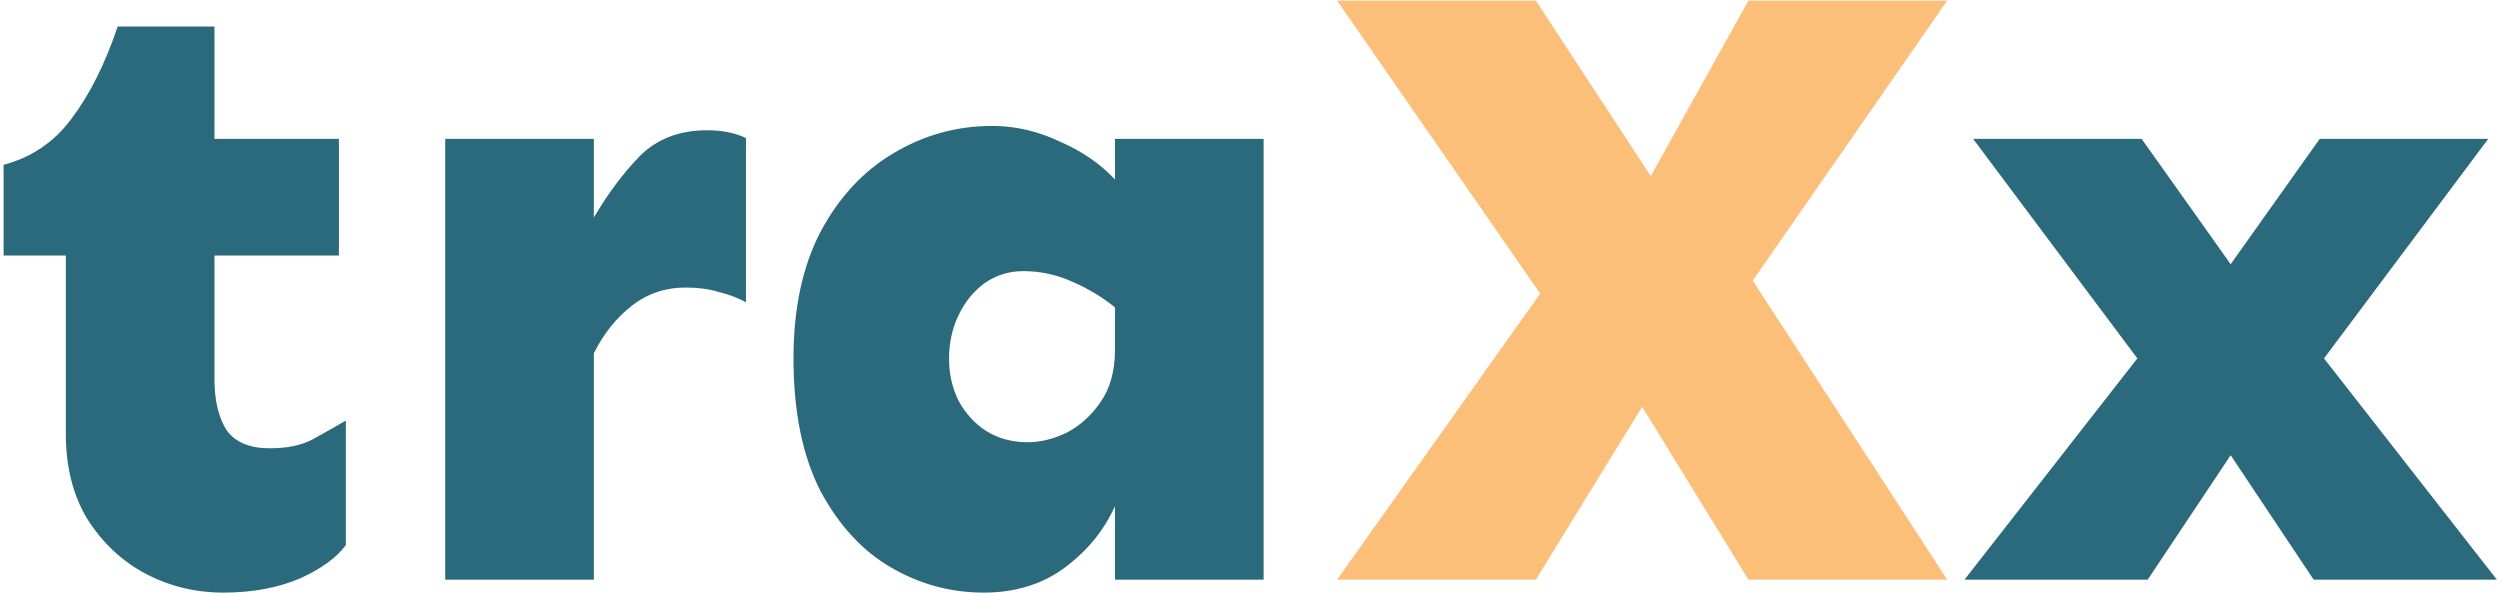 <svg width="565" height="134" viewBox="0 0 565 134" fill="none" xmlns="http://www.w3.org/2000/svg">
<path d="M50.422 133.93C44.172 133.93 38.312 132.497 32.844 129.633C27.505 126.768 23.143 122.667 19.758 117.328C16.503 111.99 14.875 105.544 14.875 97.992V57.758H0.812V37.25C7.193 35.557 12.336 32.042 16.242 26.703C20.279 21.365 23.729 14.463 26.594 6H48.469V31.391H76.594V57.758H48.469V85.688C48.469 90.505 49.38 94.346 51.203 97.211C53.156 99.945 56.411 101.312 60.969 101.312C64.875 101.312 68.065 100.661 70.539 99.359C73.143 97.927 75.682 96.495 78.156 95.062V123.188C76.073 126.052 72.557 128.591 67.609 130.805C62.661 132.888 56.932 133.93 50.422 133.93ZM100.617 131V31.391H134.211V131H100.617ZM134.211 79.828V49.164C137.336 43.825 140.786 39.203 144.562 35.297C148.469 31.391 153.547 29.438 159.797 29.438C163.182 29.438 166.112 30.023 168.586 31.195V68.305C166.633 67.263 164.549 66.482 162.336 65.961C160.253 65.31 157.779 64.984 154.914 64.984C150.357 64.984 146.32 66.352 142.805 69.086C139.289 71.82 136.424 75.401 134.211 79.828ZM222.297 133.93C214.875 133.93 207.909 132.042 201.398 128.266C194.888 124.49 189.549 118.695 185.383 110.883C181.346 102.94 179.328 92.979 179.328 81C179.328 69.802 181.346 60.297 185.383 52.484C189.549 44.672 195.018 38.747 201.789 34.711C208.69 30.544 216.177 28.461 224.25 28.461C229.458 28.461 234.536 29.633 239.484 31.977C244.562 34.19 248.729 37.055 251.984 40.57V31.391H285.578V131H251.984V114.398C249.51 119.867 245.734 124.49 240.656 128.266C235.578 132.042 229.458 133.93 222.297 133.93ZM232.258 99.945C235.122 99.945 238.052 99.229 241.047 97.797C244.042 96.234 246.581 93.956 248.664 90.961C250.878 87.836 251.984 83.865 251.984 79.047V69.477C249.12 67.133 245.865 65.18 242.219 63.617C238.703 62.055 235.057 61.273 231.281 61.273C228.026 61.273 225.096 62.185 222.492 64.008C220.018 65.831 218.065 68.24 216.633 71.234C215.201 74.229 214.484 77.484 214.484 81C214.484 84.516 215.201 87.706 216.633 90.57C218.195 93.435 220.279 95.713 222.883 97.406C225.617 99.099 228.742 99.945 232.258 99.945ZM443.977 131L483.039 81L445.93 31.391H484.016L504.133 59.711L524.25 31.391H562.336L525.227 81L564.289 131H522.883L504.133 102.875L485.383 131H443.977Z" fill="#2B6A7D"/>
<path d="M302.18 131L348.078 66.352L302.18 0.141H347.102L373.078 39.789L395.148 0.141H440.07L396.125 63.422L440.07 131H395.148L371.125 91.938L347.102 131H302.18Z" fill="#FBBF7A"/>
</svg>
